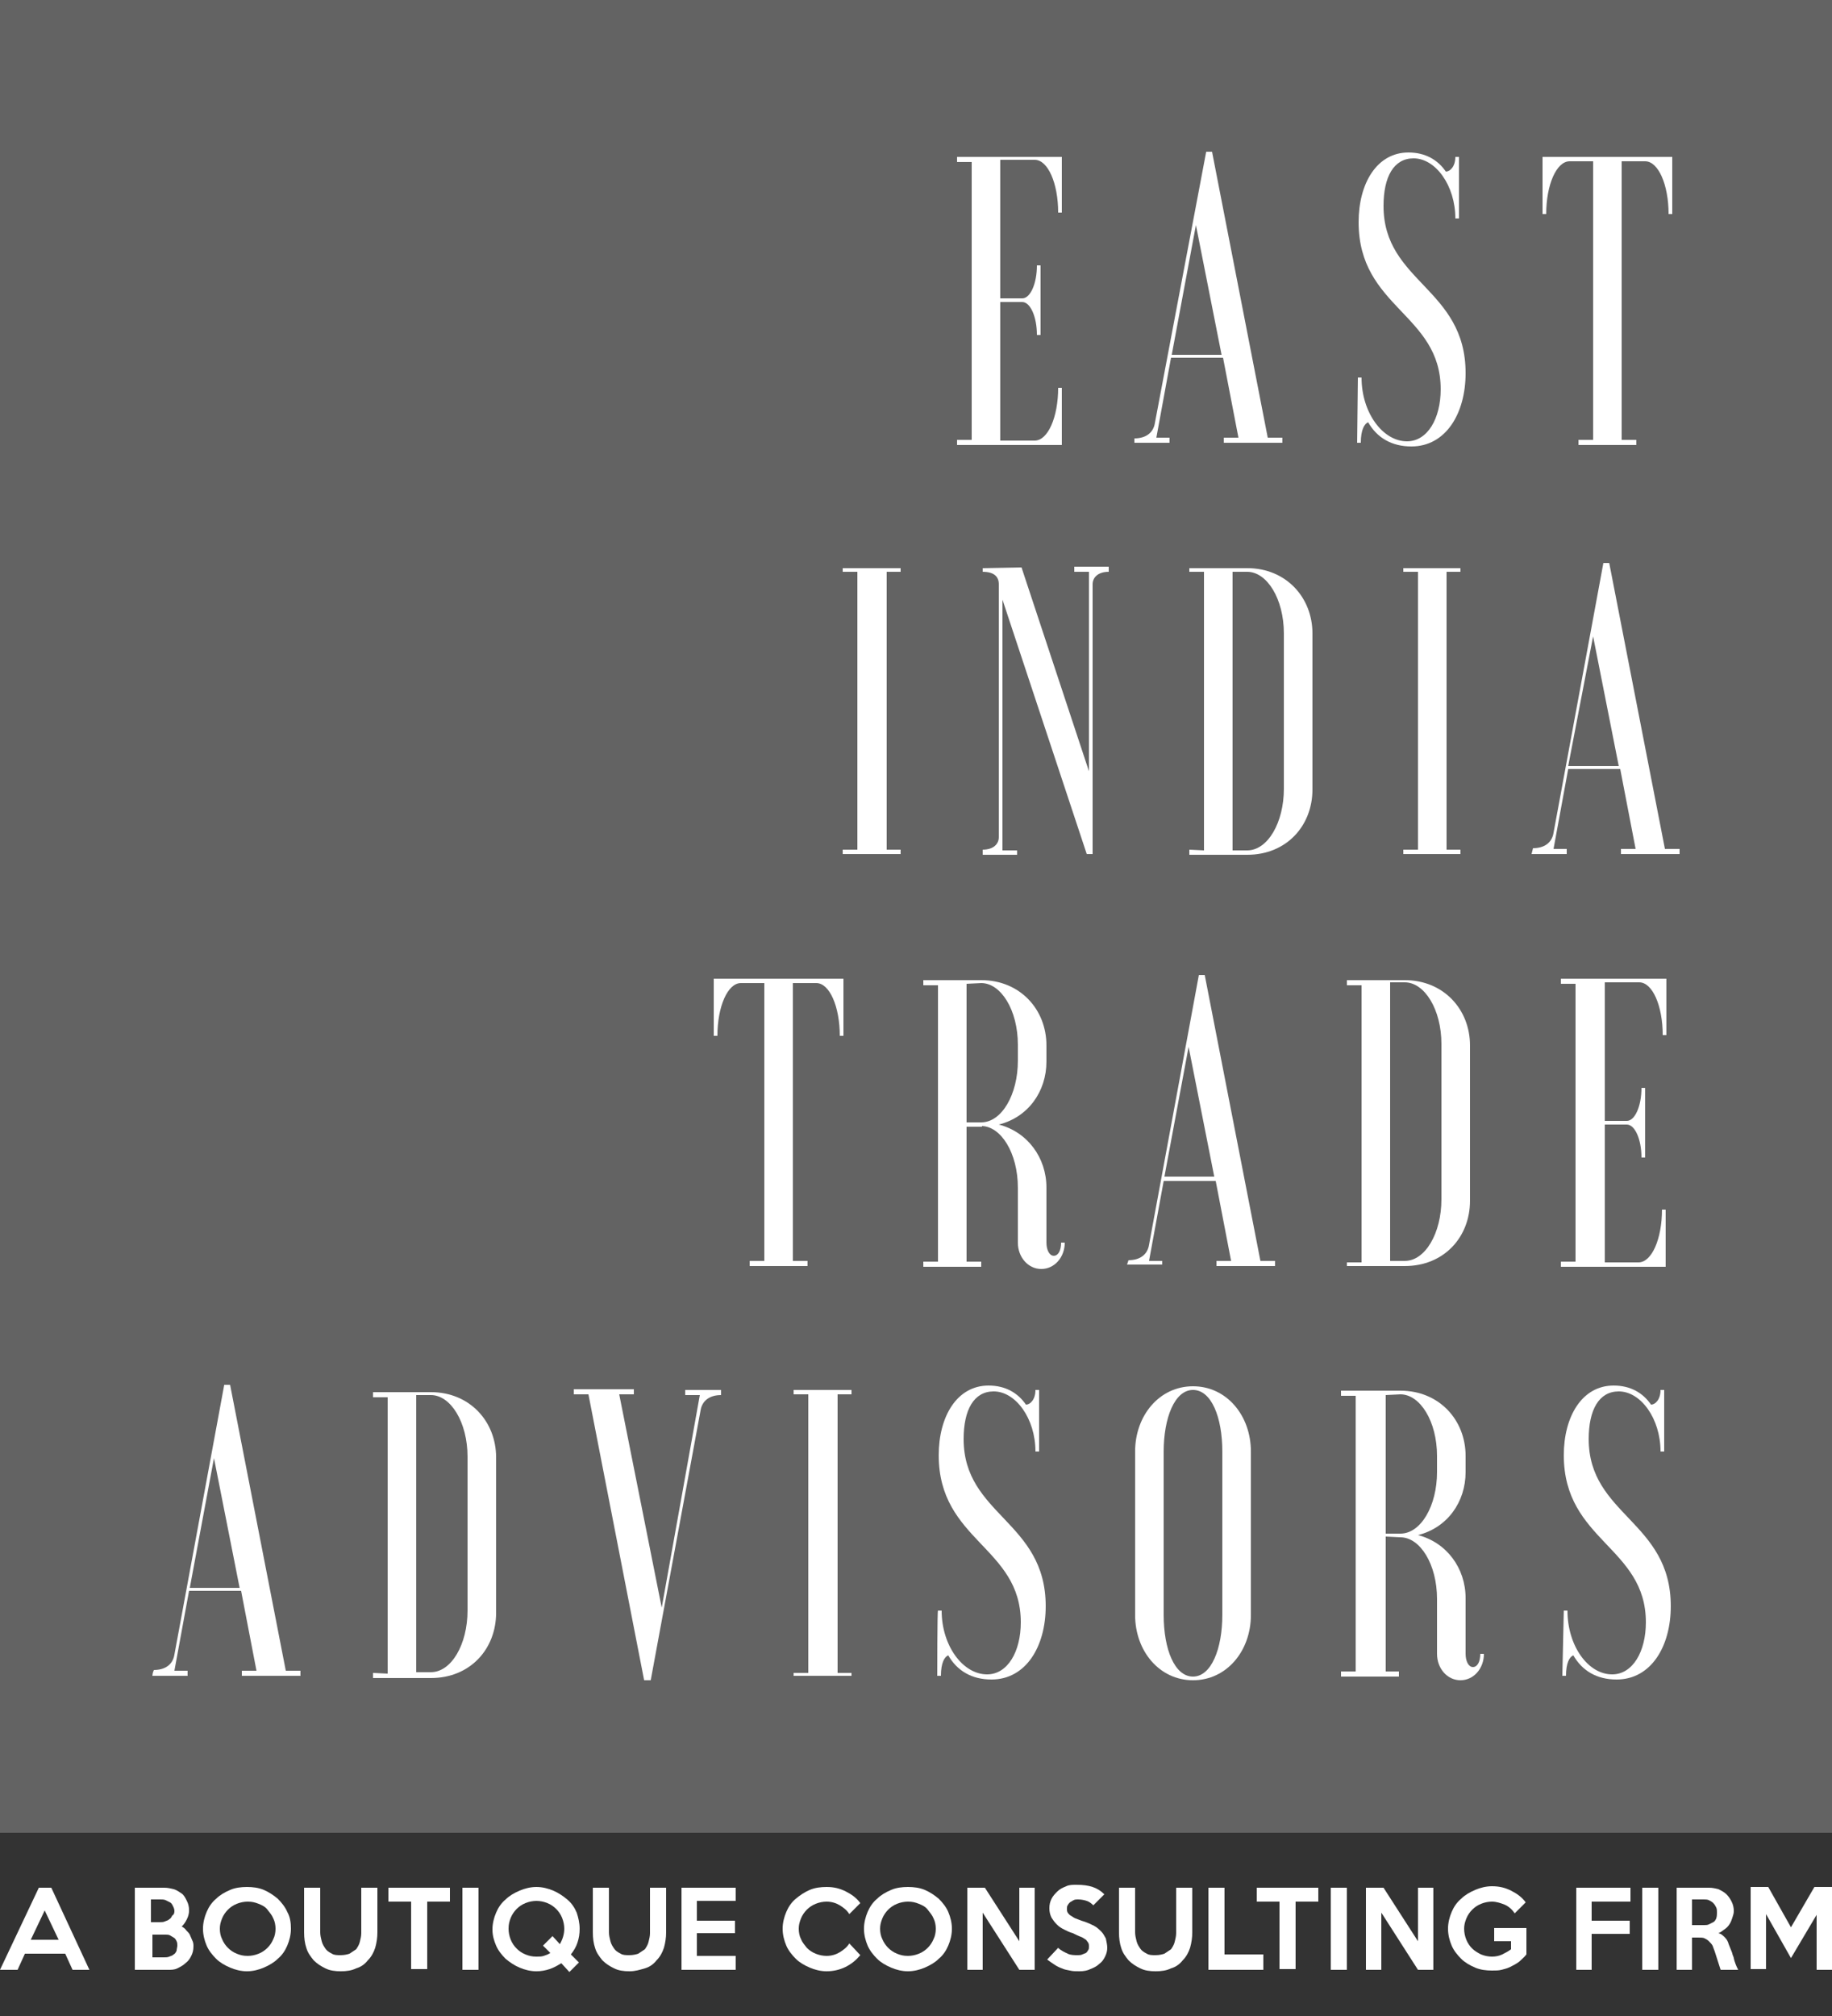 <?xml version="1.0" encoding="utf-8"?>
<!-- Generator: Adobe Illustrator 23.0.1, SVG Export Plug-In . SVG Version: 6.00 Build 0)  -->
<svg version="1.1" id="Layer_1" xmlns="http://www.w3.org/2000/svg" xmlns:xlink="http://www.w3.org/1999/xlink" x="0px" y="0px"
	 viewBox="0 0 250 275" style="enable-background:new 0 0 250 275;" xml:space="preserve">
<rect x="0" y="0" width="250" height="275" fill="#333333" stroke="none"/>
<style type="text/css">
	.st0{fill:#636363;}
	.st1{fill:#FFFFFF;}
</style>
<g>
	<rect class="st0" width="250" height="250"/>
	<g>
		<path class="st1" d="M144.9,21.4h-14.3v0.7h2V60h-2v0.7h14.3v-7.8h-0.5c0,4-1.4,7.2-3.2,7.2h-4.7V41.2h3c1.1,0,2,2,2,4.5h0.5v-9.5
			h-0.5c0,2.5-0.9,4.5-2,4.5h-3V21.8h4.7c1.8,0,3.2,3.2,3.2,7.2h0.5V21.4L144.9,21.4z"/>
		<path class="st1" d="M163.2,30.7l3.5,17.7h-6.8L163.2,30.7z M154.8,60.4h4.8v-0.7h-1.8l2-10.9h7.1l2.1,10.9h-2v0.7h8v-0.7h-2
			l-7.6-39h-0.8l-7,37c-0.2,1.3-1.2,2.1-2.8,2.1V60.4L154.8,60.4z"/>
		<path class="st1" d="M185.2,60.4h0.5c0-1.8,0.5-2.6,1-2.8c1.2,2.1,3.2,3.3,5.9,3.3c4.7,0,7.4-4.5,7.4-10
			c0-11.6-11.2-12.4-11.2-22.8c0-4,1.4-6.5,4.1-6.5c3,0,5.7,3.7,5.7,8.2h0.5v-8.4h-0.5c0,1.3-0.7,2-1.3,2c-1.1-1.6-2.8-2.6-5.1-2.6
			c-4.3,0-6.8,4.2-6.8,9.5c0,11.7,11.2,12.5,11.2,22.8c0,4-1.8,7.1-4.6,7.1c-3.3,0-6.2-3.9-6.2-8.7h-0.5L185.2,60.4L185.2,60.4z"/>
		<path class="st1" d="M210.5,21.4v7.8h0.5c0-4,1.4-7.2,3.2-7.2h3.2v38h-2v0.7h7.9V60h-2V22h3.2c1.8,0,3.2,3.2,3.2,7.2h0.5v-7.8
			L210.5,21.4L210.5,21.4z"/>
		<polygon class="st1" points="115,77.5 115,78 117,78 117,115.9 115,115.9 115,116.5 122.9,116.5 122.9,115.9 121,115.9 121,78 
			122.9,78 122.9,77.5 		"/>
		<path class="st1" d="M134.1,77.5V78c1.6,0,2.2,0.7,2.2,1.7v34.5c0,0.9-0.7,1.7-2.2,1.7v0.7h4.7V116h-2V81.8l11.5,34.7h0.8V79.7
			c0-0.9,0.7-1.7,2.2-1.7v-0.7h-4.7V78h2v27.2l-9.2-27.8L134.1,77.5L134.1,77.5z"/>
		<path class="st1" d="M175.2,107.6c0,4.6-2.2,8.4-5,8.4h-2V78h2c2.7,0,5,3.7,5,8.4V107.6z M162.3,115.9v0.7h7.9
			c5.4,0,8.9-4,8.9-8.9V86.4c0-4.9-3.6-8.9-8.9-8.9h-7.9V78h2v38L162.3,115.9L162.3,115.9z"/>
		<polygon class="st1" points="191.5,77.5 191.5,78 193.5,78 193.5,115.9 191.5,115.9 191.5,116.5 199.3,116.5 199.3,115.9 
			197.4,115.9 197.4,78 199.3,78 199.3,77.5 		"/>
		<path class="st1" d="M217.4,86.8l3.5,17.7H214L217.4,86.8z M209,116.5h4.8v-0.7H212l2-10.9h7.1l2.1,10.9h-2v0.7h8v-0.7h-2l-7.6-39
			h-0.8l-6.8,36.8c-0.2,1.3-1.2,2.1-2.8,2.1L209,116.5L209,116.5z"/>
		<path class="st1" d="M97.4,133.5v7.8h0.5c0-4,1.4-7.2,3.2-7.2h3.2V172h-2v0.7h7.9V172h-2v-37.9h3.2c1.8,0,3.2,3.2,3.2,7.2h0.5
			v-7.8H97.4L97.4,133.5z"/>
		<path class="st1" d="M133.9,134.1c2.7,0,5,3.7,5,8.4v2.2c0,4.6-2.2,8.4-5,8.4h-2v-18.9L133.9,134.1L133.9,134.1z M133.9,153.6
			c2.7,0,5,3.7,5,8.4v7.5c0,2,1.4,3.6,3.2,3.6s3.2-1.6,3.2-3.6h-0.5c0,1.1-0.4,1.8-1,1.8s-1-0.8-1-1.8V162c0-4.1-2.6-7.6-6.5-8.6
			c4-1,6.5-4.5,6.5-8.6v-2.2c0-4.9-3.6-8.9-8.9-8.9H126v0.7h2v37.7h-2v0.7h7.9v-0.7h-2v-18.4h2.1v-0.1H133.9z"/>
		<path class="st1" d="M162.2,142.8l3.5,17.7h-6.8L162.2,142.8z M153.8,172.5h4.8V172h-1.8l2-10.9h7.1L168,172h-2v0.7h8V172h-2
			l-7.6-39h-0.8l-6.8,36.8c-0.2,1.3-1.2,2.1-2.8,2.1L153.8,172.5L153.8,172.5z"/>
		<path class="st1" d="M196.7,163.6c0,4.6-2.2,8.4-5,8.4h-2v-38h2c2.7,0,5,3.7,5,8.4V163.6z M183.8,172v0.7h7.9c5.4,0,8.9-4,8.9-8.9
			v-21.2c0-4.9-3.6-8.9-8.9-8.9h-7.9v0.7h2v37.8h-2V172z"/>
		<path class="st1" d="M227.4,133.5H213v0.7h2v37.9h-2v0.7h14.3V165h-0.5c0,4-1.4,7.2-3.2,7.2H219v-18.8h3c1.1,0,2,2,2,4.5h0.5v-9.5
			H224c0,2.5-0.9,4.5-2,4.5h-3V134h4.7c1.8,0,3.2,3.2,3.2,7.2h0.5V133.5L227.4,133.5z"/>
		<path class="st1" d="M29.2,198.9l3.5,17.7h-6.8L29.2,198.9z M20.8,228.6h4.8v-0.7h-1.8l2-10.9h7.1l2.1,10.9h-2v0.7h8v-0.7h-2
			l-7.6-39h-0.8l-6.8,36.8c-0.2,1.3-1.2,2.1-2.8,2.1C20.8,228.2,20.8,228.6,20.8,228.6z"/>
		<path class="st1" d="M63.8,219.7c0,4.6-2.2,8.4-5,8.4h-2v-37.8h2c2.7,0,5,3.7,5,8.4V219.7z M50.9,228.2v0.7h7.9
			c5.4,0,8.9-4,8.9-8.9v-21.2c0-4.9-3.6-8.9-8.9-8.9h-7.9v0.7h2v37.7L50.9,228.2L50.9,228.2z"/>
		<path class="st1" d="M90.3,219.3l-5.8-29.1h2v-0.7h-8.2v0.7h2l7.6,39h0.9l6.8-36.8c0.2-1.3,1.2-2.1,2.8-2.1v-0.7h-4.9v0.7h2
			L90.3,219.3z"/>
		<polygon class="st1" points="108.3,189.6 108.3,190.2 110.3,190.2 110.3,228.2 108.3,228.2 108.3,228.6 116.2,228.6 116.2,228.2 
			114.3,228.2 114.3,190.2 116.2,190.2 116.2,189.6 		"/>
		<path class="st1" d="M127.9,228.6h0.5c0-1.8,0.5-2.6,1-2.8c1.2,2.1,3.2,3.3,5.9,3.3c4.7,0,7.4-4.5,7.4-10
			c0-11.6-11.2-12.4-11.2-22.8c0-4,1.4-6.5,4.1-6.5c3,0,5.7,3.7,5.7,8.2h0.5v-8.4h-0.5c0,1.3-0.7,2-1.3,2c-1.1-1.6-2.8-2.6-5.1-2.6
			c-4.3,0-6.8,4.2-6.8,9.5c0,11.7,11.2,12.5,11.2,22.8c0,4-1.8,7.1-4.6,7.1c-3.3,0-6.2-3.9-6.2-8.7H128
			C127.9,219.7,127.9,228.6,127.9,228.6z"/>
		<path class="st1" d="M154.9,220.3c0,4.9,3.3,8.9,7.9,8.9c4.6,0,7.9-4,7.9-8.9V198c0-4.9-3.3-8.9-7.9-8.9c-4.6,0-7.9,4-7.9,8.9
			V220.3z M166.8,220.3c0,4.6-1.5,8.4-4,8.4s-4-3.7-4-8.4V198c0-4.6,1.5-8.4,4-8.4s4,3.7,4,8.4V220.3z"/>
		<path class="st1" d="M191.1,190.2c2.7,0,5,3.7,5,8.4v2.2c0,4.6-2.2,8.4-5,8.4h-2v-18.9L191.1,190.2L191.1,190.2z M191.1,209.7
			c2.7,0,5,3.7,5,8.4v7.5c0,2,1.4,3.6,3.2,3.6s3.2-1.6,3.2-3.6H202c0,1.1-0.4,1.8-1,1.8s-1-0.8-1-1.8V218c0-4.1-2.6-7.6-6.5-8.6
			c4-1,6.5-4.5,6.5-8.6v-2.2c0-4.9-3.6-8.9-8.9-8.9H183v0.7h2V228h-2v0.7h7.9V228h-1.8v-18.4L191.1,209.7L191.1,209.7z"/>
		<path class="st1" d="M213.2,228.6h0.5c0-1.8,0.5-2.6,1-2.8c1.2,2.1,3.2,3.3,5.9,3.3c4.7,0,7.4-4.5,7.4-10
			c0-11.6-11.2-12.4-11.2-22.8c0-4,1.4-6.5,4.1-6.5c3,0,5.7,3.7,5.7,8.2h0.5v-8.4h-0.5c0,1.3-0.7,2-1.3,2c-1.1-1.6-2.8-2.6-5.1-2.6
			c-4.3,0-6.8,4.2-6.8,9.5c0,11.7,11.2,12.5,11.2,22.8c0,4-1.8,7.1-4.6,7.1c-3.3,0-6.1-3.9-6.1-8.7h-0.5L213.2,228.6L213.2,228.6z"
			/>
	</g>
</g>
<g>
	<path class="st1" d="M12.2,268.7H9.9l-1-2.2H3.4l-1,2.2H0l5.3-11.2H7L12.2,268.7z M8,264.6l-1.9-4l-1.9,4H8z"/>
	<path class="st1" d="M26.4,265.5c0,0.5-0.1,0.9-0.3,1.3c-0.2,0.4-0.4,0.7-0.8,1c-0.3,0.3-0.7,0.5-1.1,0.7c-0.4,0.2-0.8,0.2-1.3,0.2
		l-4.5,0v-11.2h4c0.5,0,0.9,0.1,1.3,0.2c0.4,0.1,0.8,0.4,1.1,0.6s0.5,0.6,0.7,1c0.2,0.4,0.3,0.8,0.3,1.3c0,0.4-0.1,0.8-0.3,1.2
		c-0.2,0.4-0.4,0.7-0.7,1c0.2,0.1,0.5,0.3,0.6,0.5c0.2,0.2,0.4,0.4,0.5,0.6c0.1,0.2,0.2,0.5,0.3,0.7C26.4,265,26.4,265.2,26.4,265.5
		z M23.8,260.7c0-0.3-0.1-0.5-0.2-0.7c-0.1-0.2-0.2-0.4-0.4-0.5c-0.2-0.1-0.4-0.2-0.6-0.3c-0.2-0.1-0.5-0.1-0.7-0.1h-1.3v3.1
		c0.2,0,0.4,0,0.6,0c0.2,0,0.4,0,0.6,0s0.5,0,0.7-0.1c0.2-0.1,0.4-0.1,0.6-0.3c0.2-0.1,0.3-0.3,0.4-0.5
		C23.7,261.2,23.8,261,23.8,260.7z M24.2,265.4c0-0.2,0-0.4-0.1-0.6c-0.1-0.2-0.2-0.4-0.4-0.5c-0.2-0.1-0.3-0.2-0.5-0.3
		c-0.2-0.1-0.4-0.1-0.6-0.1c-0.3,0-0.6,0-0.9,0c-0.3,0-0.6,0-0.9,0v3.1h1.6c0.2,0,0.5,0,0.7-0.1c0.2-0.1,0.4-0.1,0.6-0.3
		c0.2-0.1,0.3-0.3,0.4-0.5C24.1,265.9,24.2,265.6,24.2,265.4z"/>
	<path class="st1" d="M39.7,263.1c0,0.8-0.2,1.6-0.5,2.3c-0.3,0.7-0.7,1.3-1.3,1.8c-0.5,0.5-1.2,0.9-1.9,1.2
		c-0.7,0.3-1.5,0.5-2.3,0.5s-1.6-0.2-2.3-0.5c-0.7-0.3-1.4-0.7-1.9-1.2c-0.5-0.5-1-1.1-1.3-1.8c-0.3-0.7-0.5-1.5-0.5-2.3
		c0-0.8,0.2-1.6,0.5-2.3c0.3-0.7,0.7-1.3,1.3-1.8c0.5-0.5,1.2-0.9,1.9-1.2c0.7-0.3,1.5-0.4,2.3-0.4s1.6,0.1,2.3,0.4
		c0.7,0.3,1.3,0.7,1.9,1.2c0.5,0.5,1,1.1,1.3,1.8C39.6,261.5,39.7,262.3,39.7,263.1z M37.6,263.1c0-0.5-0.1-1-0.3-1.4
		c-0.2-0.5-0.5-0.8-0.8-1.2s-0.7-0.6-1.2-0.8c-0.5-0.2-0.9-0.3-1.5-0.3c-0.5,0-1,0.1-1.5,0.3c-0.5,0.2-0.9,0.5-1.2,0.8
		c-0.3,0.3-0.6,0.7-0.8,1.2c-0.2,0.5-0.3,0.9-0.3,1.4c0,0.5,0.1,1,0.3,1.4c0.2,0.5,0.5,0.9,0.8,1.2c0.3,0.3,0.7,0.6,1.2,0.8
		c0.5,0.2,0.9,0.3,1.5,0.3c0.5,0,1-0.1,1.5-0.3c0.5-0.2,0.9-0.5,1.2-0.8c0.3-0.3,0.6-0.7,0.8-1.2C37.5,264.1,37.6,263.6,37.6,263.1z
		"/>
	<path class="st1" d="M51.5,257.5v6.1c0,0.7-0.1,1.4-0.3,2.1c-0.2,0.6-0.5,1.2-1,1.7c-0.4,0.5-0.9,0.9-1.6,1.1
		c-0.6,0.3-1.3,0.4-2.1,0.4c-0.8,0-1.5-0.1-2.1-0.4c-0.6-0.3-1.1-0.6-1.6-1.1c-0.4-0.5-0.8-1-1-1.7c-0.2-0.6-0.3-1.3-0.3-2.1v-6.1
		h2.2v6.1c0,0.4,0.1,0.8,0.2,1.2c0.1,0.4,0.3,0.7,0.5,1s0.5,0.5,0.9,0.7c0.3,0.2,0.7,0.2,1.2,0.2c0.5,0,0.9-0.1,1.2-0.2
		c0.3-0.2,0.6-0.4,0.9-0.6c0.2-0.3,0.4-0.6,0.5-1c0.1-0.4,0.2-0.8,0.2-1.2v-6.2H51.5z"/>
	<path class="st1" d="M61.4,259.4h-3.1v9.2h-2.2v-9.2H53v-1.9h8.4V259.4z"/>
	<path class="st1" d="M65.3,268.7h-2.2v-11.2h2.2V268.7z"/>
	<path class="st1" d="M79.1,263.1c0,0.7-0.1,1.3-0.3,1.9c-0.2,0.6-0.5,1.1-0.9,1.6l1.1,1.1l-1.3,1.3l-1.1-1.2
		c-0.5,0.3-1,0.6-1.6,0.8c-0.6,0.2-1.2,0.3-1.8,0.3c-0.8,0-1.6-0.2-2.3-0.5c-0.7-0.3-1.3-0.7-1.9-1.2c-0.5-0.5-1-1.1-1.3-1.8
		c-0.3-0.7-0.5-1.4-0.5-2.2s0.2-1.6,0.5-2.3c0.3-0.7,0.7-1.3,1.3-1.8c0.5-0.5,1.2-0.9,1.9-1.2c0.7-0.3,1.5-0.5,2.3-0.5
		c0.8,0,1.6,0.2,2.3,0.5c0.7,0.3,1.3,0.7,1.9,1.2s1,1.1,1.3,1.8C78.9,261.5,79.1,262.3,79.1,263.1z M77,263.1c0-0.5-0.1-1-0.3-1.5
		c-0.2-0.5-0.5-0.9-0.8-1.2c-0.3-0.3-0.7-0.6-1.2-0.8c-0.5-0.2-1-0.3-1.5-0.3c-0.5,0-1,0.1-1.5,0.3c-0.5,0.2-0.9,0.5-1.2,0.8
		c-0.3,0.3-0.6,0.7-0.8,1.2c-0.2,0.5-0.3,0.9-0.3,1.5c0,0.5,0.1,1,0.3,1.5c0.2,0.5,0.5,0.9,0.8,1.2c0.3,0.3,0.7,0.6,1.2,0.8
		c0.5,0.2,0.9,0.3,1.5,0.3c0.4,0,0.7,0,1-0.1c0.3-0.1,0.6-0.2,0.9-0.4l-1-1l1.3-1.3l1,1.1C76.8,264.5,77,263.8,77,263.1z"/>
	<path class="st1" d="M90.9,257.5v6.1c0,0.7-0.1,1.4-0.3,2.1c-0.2,0.6-0.5,1.2-1,1.7c-0.4,0.5-0.9,0.9-1.6,1.1s-1.3,0.4-2.1,0.4
		c-0.8,0-1.5-0.1-2.1-0.4c-0.6-0.3-1.1-0.6-1.6-1.1c-0.4-0.5-0.8-1-1-1.7c-0.2-0.6-0.3-1.3-0.3-2.1v-6.1h2.2v6.1
		c0,0.4,0.1,0.8,0.2,1.2c0.1,0.4,0.3,0.7,0.5,1c0.2,0.3,0.5,0.5,0.9,0.7c0.3,0.2,0.7,0.2,1.2,0.2c0.5,0,0.9-0.1,1.2-0.2
		c0.3-0.2,0.6-0.4,0.9-0.6c0.2-0.3,0.4-0.6,0.5-1c0.1-0.4,0.2-0.8,0.2-1.2v-6.2H90.9z"/>
	<path class="st1" d="M100.4,268.7h-7.4v-11.2h7.4v1.8h-5.3v2.7h5.2v1.7h-5.2v3.1h5.3V268.7z"/>
	<path class="st1" d="M117.4,266.7c-0.6,0.7-1.2,1.2-2,1.6c-0.8,0.4-1.7,0.6-2.6,0.6c-0.8,0-1.6-0.2-2.3-0.5
		c-0.7-0.3-1.4-0.7-1.9-1.2c-0.5-0.5-1-1.1-1.3-1.8c-0.3-0.7-0.5-1.5-0.5-2.3c0-0.8,0.2-1.6,0.5-2.3c0.3-0.7,0.7-1.3,1.3-1.8
		s1.2-0.9,1.9-1.2c0.7-0.3,1.5-0.4,2.3-0.4c1,0,1.8,0.2,2.6,0.6c0.8,0.4,1.5,0.9,2,1.6l-1.5,1.5c-0.3-0.5-0.8-0.9-1.3-1.2
		c-0.5-0.3-1.1-0.5-1.8-0.5c-0.5,0-1,0.1-1.5,0.3c-0.5,0.2-0.9,0.5-1.2,0.8c-0.3,0.3-0.6,0.7-0.8,1.2c-0.2,0.5-0.3,0.9-0.3,1.4
		c0,0.5,0.1,1,0.3,1.4c0.2,0.5,0.5,0.8,0.8,1.2c0.3,0.3,0.7,0.6,1.2,0.8c0.5,0.2,1,0.3,1.5,0.3c0.7,0,1.3-0.2,1.8-0.5
		c0.5-0.3,1-0.7,1.3-1.2L117.4,266.7z"/>
	<path class="st1" d="M129.9,263.1c0,0.8-0.2,1.6-0.5,2.3c-0.3,0.7-0.7,1.3-1.3,1.8c-0.5,0.5-1.2,0.9-1.9,1.2
		c-0.7,0.3-1.5,0.5-2.3,0.5s-1.6-0.2-2.3-0.5c-0.7-0.3-1.4-0.7-1.9-1.2c-0.5-0.5-1-1.1-1.3-1.8c-0.3-0.7-0.5-1.5-0.5-2.3
		c0-0.8,0.2-1.6,0.5-2.3s0.7-1.3,1.3-1.8c0.5-0.5,1.2-0.9,1.9-1.2c0.7-0.3,1.5-0.4,2.3-0.4s1.6,0.1,2.3,0.4c0.7,0.3,1.3,0.7,1.9,1.2
		c0.5,0.5,1,1.1,1.3,1.8C129.7,261.5,129.9,262.3,129.9,263.1z M127.7,263.1c0-0.5-0.1-1-0.3-1.4c-0.2-0.5-0.5-0.8-0.8-1.2
		s-0.7-0.6-1.2-0.8c-0.5-0.2-0.9-0.3-1.5-0.3c-0.5,0-1,0.1-1.5,0.3c-0.5,0.2-0.9,0.5-1.2,0.8c-0.3,0.3-0.6,0.7-0.8,1.2
		c-0.2,0.5-0.3,0.9-0.3,1.4c0,0.5,0.1,1,0.3,1.4c0.2,0.5,0.5,0.9,0.8,1.2c0.3,0.3,0.7,0.6,1.2,0.8c0.5,0.2,0.9,0.3,1.5,0.3
		c0.5,0,1-0.1,1.5-0.3c0.5-0.2,0.9-0.5,1.2-0.8c0.3-0.3,0.6-0.7,0.8-1.2C127.6,264.1,127.7,263.6,127.7,263.1z"/>
	<path class="st1" d="M141.2,268.7h-2.1l-5-7.8v7.8h-2.1v-11.2h2.4l4.7,7.3v-7.3h2.1V268.7z"/>
	<path class="st1" d="M151.1,265.7c0,0.4-0.1,0.8-0.3,1.2c-0.2,0.4-0.4,0.7-0.8,1c-0.3,0.3-0.7,0.5-1.2,0.7
		c-0.4,0.2-0.9,0.3-1.5,0.3c-0.5,0-0.9,0-1.3-0.1c-0.4-0.1-0.7-0.1-1.1-0.3c-0.3-0.1-0.7-0.3-1-0.5c-0.3-0.2-0.6-0.4-1-0.7l1.5-1.6
		c0.4,0.4,0.9,0.6,1.3,0.8c0.4,0.2,0.9,0.2,1.4,0.2c0.2,0,0.4,0,0.6-0.1s0.3-0.1,0.5-0.2c0.1-0.1,0.2-0.2,0.3-0.4
		c0.1-0.1,0.1-0.3,0.1-0.5c0-0.2,0-0.3-0.1-0.5c-0.1-0.1-0.2-0.3-0.3-0.4c-0.2-0.1-0.4-0.3-0.7-0.4c-0.3-0.1-0.7-0.3-1.1-0.5
		c-0.4-0.1-0.8-0.3-1.2-0.5c-0.4-0.2-0.7-0.4-1-0.7c-0.3-0.3-0.5-0.6-0.7-0.9c-0.2-0.4-0.3-0.8-0.3-1.3c0-0.5,0.1-0.9,0.3-1.3
		c0.2-0.4,0.5-0.7,0.8-1c0.3-0.3,0.7-0.5,1.2-0.7c0.4-0.2,0.9-0.2,1.4-0.2c0.9,0,1.6,0.1,2.2,0.3c0.6,0.2,1.1,0.5,1.6,1l-1.5,1.5
		c-0.3-0.3-0.6-0.5-0.9-0.6c-0.3-0.1-0.7-0.2-1.2-0.2c-0.2,0-0.4,0-0.6,0.1c-0.2,0.1-0.3,0.2-0.5,0.3c-0.1,0.1-0.2,0.2-0.3,0.4
		c-0.1,0.1-0.1,0.3-0.1,0.5c0,0.2,0,0.3,0.1,0.5c0.1,0.1,0.2,0.3,0.4,0.4c0.2,0.1,0.4,0.3,0.7,0.4c0.3,0.1,0.7,0.3,1.1,0.4
		c0.6,0.2,1,0.4,1.4,0.6c0.4,0.2,0.7,0.5,1,0.8c0.3,0.3,0.4,0.6,0.6,0.9C151,264.9,151.1,265.3,151.1,265.7z"/>
	<path class="st1" d="M162.7,257.5v6.1c0,0.7-0.1,1.4-0.3,2.1c-0.2,0.6-0.5,1.2-1,1.7c-0.4,0.5-0.9,0.9-1.6,1.1
		c-0.6,0.3-1.3,0.4-2.1,0.4c-0.8,0-1.5-0.1-2.1-0.4c-0.6-0.3-1.1-0.6-1.6-1.1c-0.4-0.5-0.8-1-1-1.7c-0.2-0.6-0.3-1.3-0.3-2.1v-6.1
		h2.2v6.1c0,0.4,0.1,0.8,0.2,1.2c0.1,0.4,0.3,0.7,0.5,1s0.5,0.5,0.9,0.7c0.3,0.2,0.7,0.2,1.2,0.2c0.5,0,0.9-0.1,1.2-0.2
		c0.3-0.2,0.6-0.4,0.9-0.6c0.2-0.3,0.4-0.6,0.5-1c0.1-0.4,0.2-0.8,0.2-1.2v-6.2H162.7z"/>
	<path class="st1" d="M172.5,268.7h-7.6v-11.2h2.2v9.1h5.3V268.7z"/>
	<path class="st1" d="M179.9,259.4h-3.1v9.2h-2.2v-9.2h-3.1v-1.9h8.4V259.4z"/>
	<path class="st1" d="M183.8,268.7h-2.2v-11.2h2.2V268.7z"/>
	<path class="st1" d="M195.6,268.7h-2.1l-5-7.8v7.8h-2.1v-11.2h2.4l4.7,7.3v-7.3h2.1V268.7z"/>
	<path class="st1" d="M208.3,266.6c-0.3,0.4-0.7,0.7-1,1c-0.4,0.3-0.8,0.5-1.2,0.7c-0.4,0.2-0.8,0.3-1.2,0.4
		c-0.4,0.1-0.8,0.1-1.3,0.1c-0.8,0-1.6-0.1-2.3-0.4c-0.7-0.3-1.4-0.7-1.9-1.2c-0.5-0.5-1-1.1-1.3-1.8c-0.3-0.7-0.5-1.5-0.5-2.3
		c0-0.8,0.2-1.6,0.5-2.3c0.3-0.7,0.7-1.3,1.3-1.8c0.5-0.5,1.2-0.9,1.9-1.2c0.7-0.3,1.5-0.5,2.3-0.5c1,0,1.8,0.2,2.6,0.6
		c0.8,0.4,1.5,0.9,2,1.6l-1.5,1.5c-0.4-0.6-0.9-1-1.4-1.2c-0.5-0.2-1.1-0.4-1.7-0.4c-0.5,0-1,0.1-1.5,0.3c-0.5,0.2-0.9,0.5-1.2,0.8
		c-0.3,0.3-0.6,0.7-0.8,1.2c-0.2,0.5-0.3,0.9-0.3,1.4c0,0.5,0.1,1,0.3,1.5c0.2,0.5,0.5,0.9,0.8,1.2c0.3,0.3,0.8,0.6,1.2,0.8
		c0.5,0.2,1,0.3,1.5,0.3c0.5,0,1-0.1,1.4-0.3c0.4-0.2,0.8-0.4,1.2-0.7v-1.1h-2.3v-1.8h4.4V266.6z"/>
	<path class="st1" d="M222.4,259.4h-5.2v2.6h5.2v1.8h-5.2v4.9h-2.1v-11.2h7.4V259.4z"/>
	<path class="st1" d="M226.3,268.7h-2.2v-11.2h2.2V268.7z"/>
	<path class="st1" d="M237.2,268.7h-2.4l-0.8-2.5c-0.1-0.3-0.2-0.5-0.3-0.8c-0.1-0.2-0.3-0.4-0.5-0.6c-0.2-0.2-0.4-0.3-0.6-0.4
		c-0.2-0.1-0.5-0.1-0.9-0.1h-0.8v4.4h-2.1v-11.2l4.4,0c0.5,0,0.9,0.1,1.3,0.2c0.4,0.2,0.8,0.4,1.1,0.7c0.3,0.3,0.5,0.6,0.7,1
		c0.2,0.4,0.3,0.8,0.3,1.3c0,0.3-0.1,0.6-0.2,0.9c-0.1,0.3-0.2,0.6-0.4,0.9s-0.4,0.5-0.7,0.7c-0.3,0.2-0.5,0.4-0.8,0.5
		c0.4,0.1,0.6,0.3,0.9,0.6c0.2,0.2,0.4,0.5,0.5,0.9c0.1,0.2,0.1,0.3,0.2,0.5c0.1,0.2,0.1,0.3,0.2,0.5c0.1,0.2,0.1,0.4,0.2,0.6
		c0.1,0.2,0.1,0.4,0.2,0.7c0.1,0.3,0.2,0.6,0.3,0.8C237,268.3,237.1,268.5,237.2,268.7z M234.3,260.9c0-0.3,0-0.5-0.1-0.7
		s-0.2-0.4-0.4-0.6c-0.2-0.2-0.4-0.3-0.6-0.4c-0.2-0.1-0.5-0.1-0.7-0.1h-1.6v3.5h1.6c0.3,0,0.5,0,0.7-0.1c0.2-0.1,0.4-0.2,0.6-0.3
		s0.3-0.3,0.4-0.5C234.3,261.4,234.3,261.1,234.3,260.9z"/>
	<path class="st1" d="M250,268.7h-2.1v-7.5l-3.5,5.9l-3.4-6v7.5h-2.1v-11.2h2.4l3.1,5.5l3.2-5.5h2.4V268.7z"/>
</g>
</svg>
